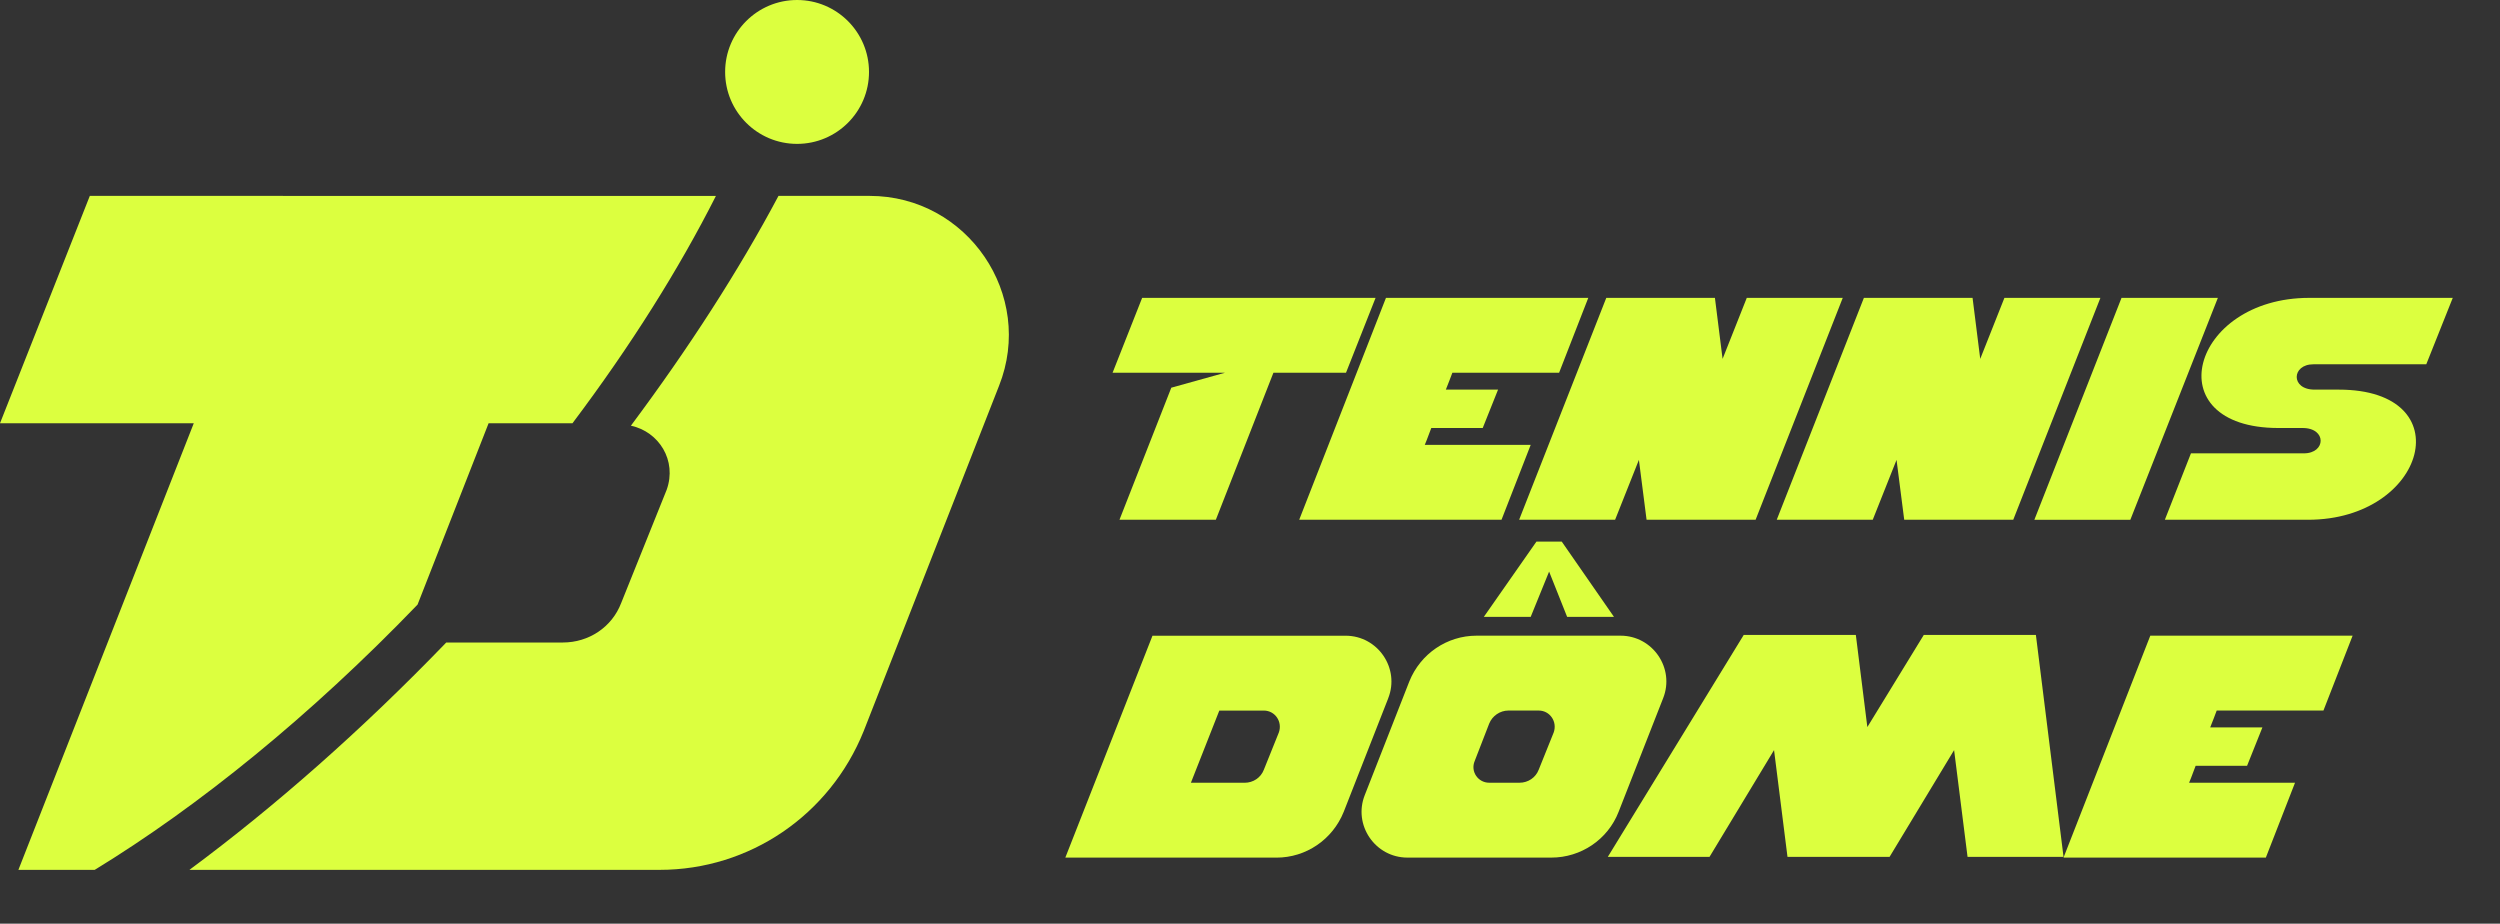 <?xml version="1.0" encoding="UTF-8"?>
<svg data-id="Layer_1" xmlns="http://www.w3.org/2000/svg" version="1.1" viewBox="0 0 827.78 305.83">
  <rect x="0" y="0" width="827.78" height="305.83" fill="#333333" stroke="none"/>
  <!-- Generator: Adobe Illustrator 29.1.0, SVG Export Plug-In . SVG Version: 2.1.0 Build 142)  -->
  <defs>
    <style>
      .st0 {
        fill: #dcff3f;
      }
    </style>
  </defs>
  <g>
    <g>
      <path class="st0" d="M287.94,64.86h-30.17c-13.04,24.53-29.57,50.22-48.87,76.09,9.29,1.99,15.31,11.53,11.85,21.21l-15.05,37.45c-3.08,8.12-10.81,13.13-19.32,13.13h-38.62c-28.04,29.07-56.84,54.39-85.04,75.28h155.71c29.74,0,56.35-18.13,67.55-45.95l44.8-114.28c11.97-30.1-10.43-62.93-42.84-62.93Z"/>
      <path class="st0" d="M93.73,64.86H29.74L0,140.15h64.16L6.09,288.02h25.27c34.48-21.08,71.43-51,106.9-87.83l23.52-60.04h27.77c19.35-25.72,35.34-51.2,47.5-75.28H93.73Z"/>
    </g>
    <circle class="st0" cx="263.92" cy="23.82" r="23.82"/>
  </g>
  <g>
    <path class="st0" d="M368.39,123.41l9.79-24.79h77.29l-9.79,24.79h-24.03l-19.07,48.69h-31.91l17.16-43.73,17.8-4.96h-37.25Z"/>
    <path class="st0" d="M471.74,147.31h35.09l-9.66,24.79h-66.99l28.73-73.48h66.99l-9.66,24.79h-35.34c-.13.51-1.78,4.58-2.16,5.59h17.29l-5.08,12.71h-17.03c-1.14,3.18-2.16,5.59-2.16,5.59Z"/>
    <path class="st0" d="M503,172.1l28.86-73.48h35.97l2.54,20.21,8.01-20.21h31.78l-28.86,73.48h-36.1l-2.54-19.83-7.88,19.83h-31.78Z"/>
    <path class="st0" d="M588.3,172.1l28.86-73.48h35.98l2.54,20.21,8.01-20.21h31.78l-28.86,73.48h-36.1l-2.54-19.83-7.88,19.83h-31.78Z"/>
    <path class="st0" d="M734.36,98.63l-28.98,73.48h-31.78l28.86-73.48h31.91Z"/>
    <path class="st0" d="M766.39,129.01h8.01c40.93,0,29.11,43.09-10.17,43.09h-47.42l8.64-21.99h37.37c7.37,0,7.63-8.39-.38-8.39h-8.01c-40.81,0-29.11-43.09,10.17-43.09h47.54l-8.77,21.99h-37.37c-7.25,0-7.63,8.39.38,8.39Z"/>
    <path class="st0" d="M459.66,231.21l-14.75,37.63c-3.69,9.15-12.46,15.13-22.25,15.13h-69.92l28.86-73.48h63.94c10.68,0,18.05,10.81,14.11,20.72ZM418.48,235.28h-14.75l-9.41,23.9h17.8c2.8,0,5.34-1.65,6.36-4.32l4.96-12.33c1.27-3.56-1.27-7.25-4.96-7.25Z"/>
    <path class="st0" d="M451.9,263.24l14.75-37.63c3.69-9.15,12.46-15.13,22.25-15.13h47.67c10.68,0,18.05,10.81,14.11,20.72l-14.75,37.63c-3.56,9.15-12.46,15.13-22.25,15.13h-47.67c-10.68,0-18.05-10.81-14.11-20.72ZM493.09,259.17h10.04c2.8,0,5.34-1.65,6.36-4.32l4.96-12.33c1.27-3.56-1.27-7.25-4.96-7.25h-10.04c-2.8,0-5.34,1.78-6.36,4.32l-4.83,12.46c-1.4,3.43,1.14,7.12,4.83,7.12ZM491.31,204.26l17.42-24.92h8.39l17.29,24.92h-15.51l-5.97-15-6.1,15h-15.51Z"/>
    <path class="st0" d="M532.37,283.71l45-73.48h37.12l3.81,30.51,18.69-30.51h37.12l9.15,73.48h-31.78l-4.45-35.34-21.36,35.34h-33.81l-4.45-35.34-21.36,35.34h-33.69Z"/>
    <path class="st0" d="M724.82,259.17h35.09l-9.66,24.79h-66.99l28.73-73.48h66.99l-9.66,24.79h-35.34c-.13.51-1.78,4.58-2.16,5.59h17.29l-5.08,12.71h-17.03c-1.14,3.18-2.16,5.59-2.16,5.59Z"/>
  </g>
</svg>